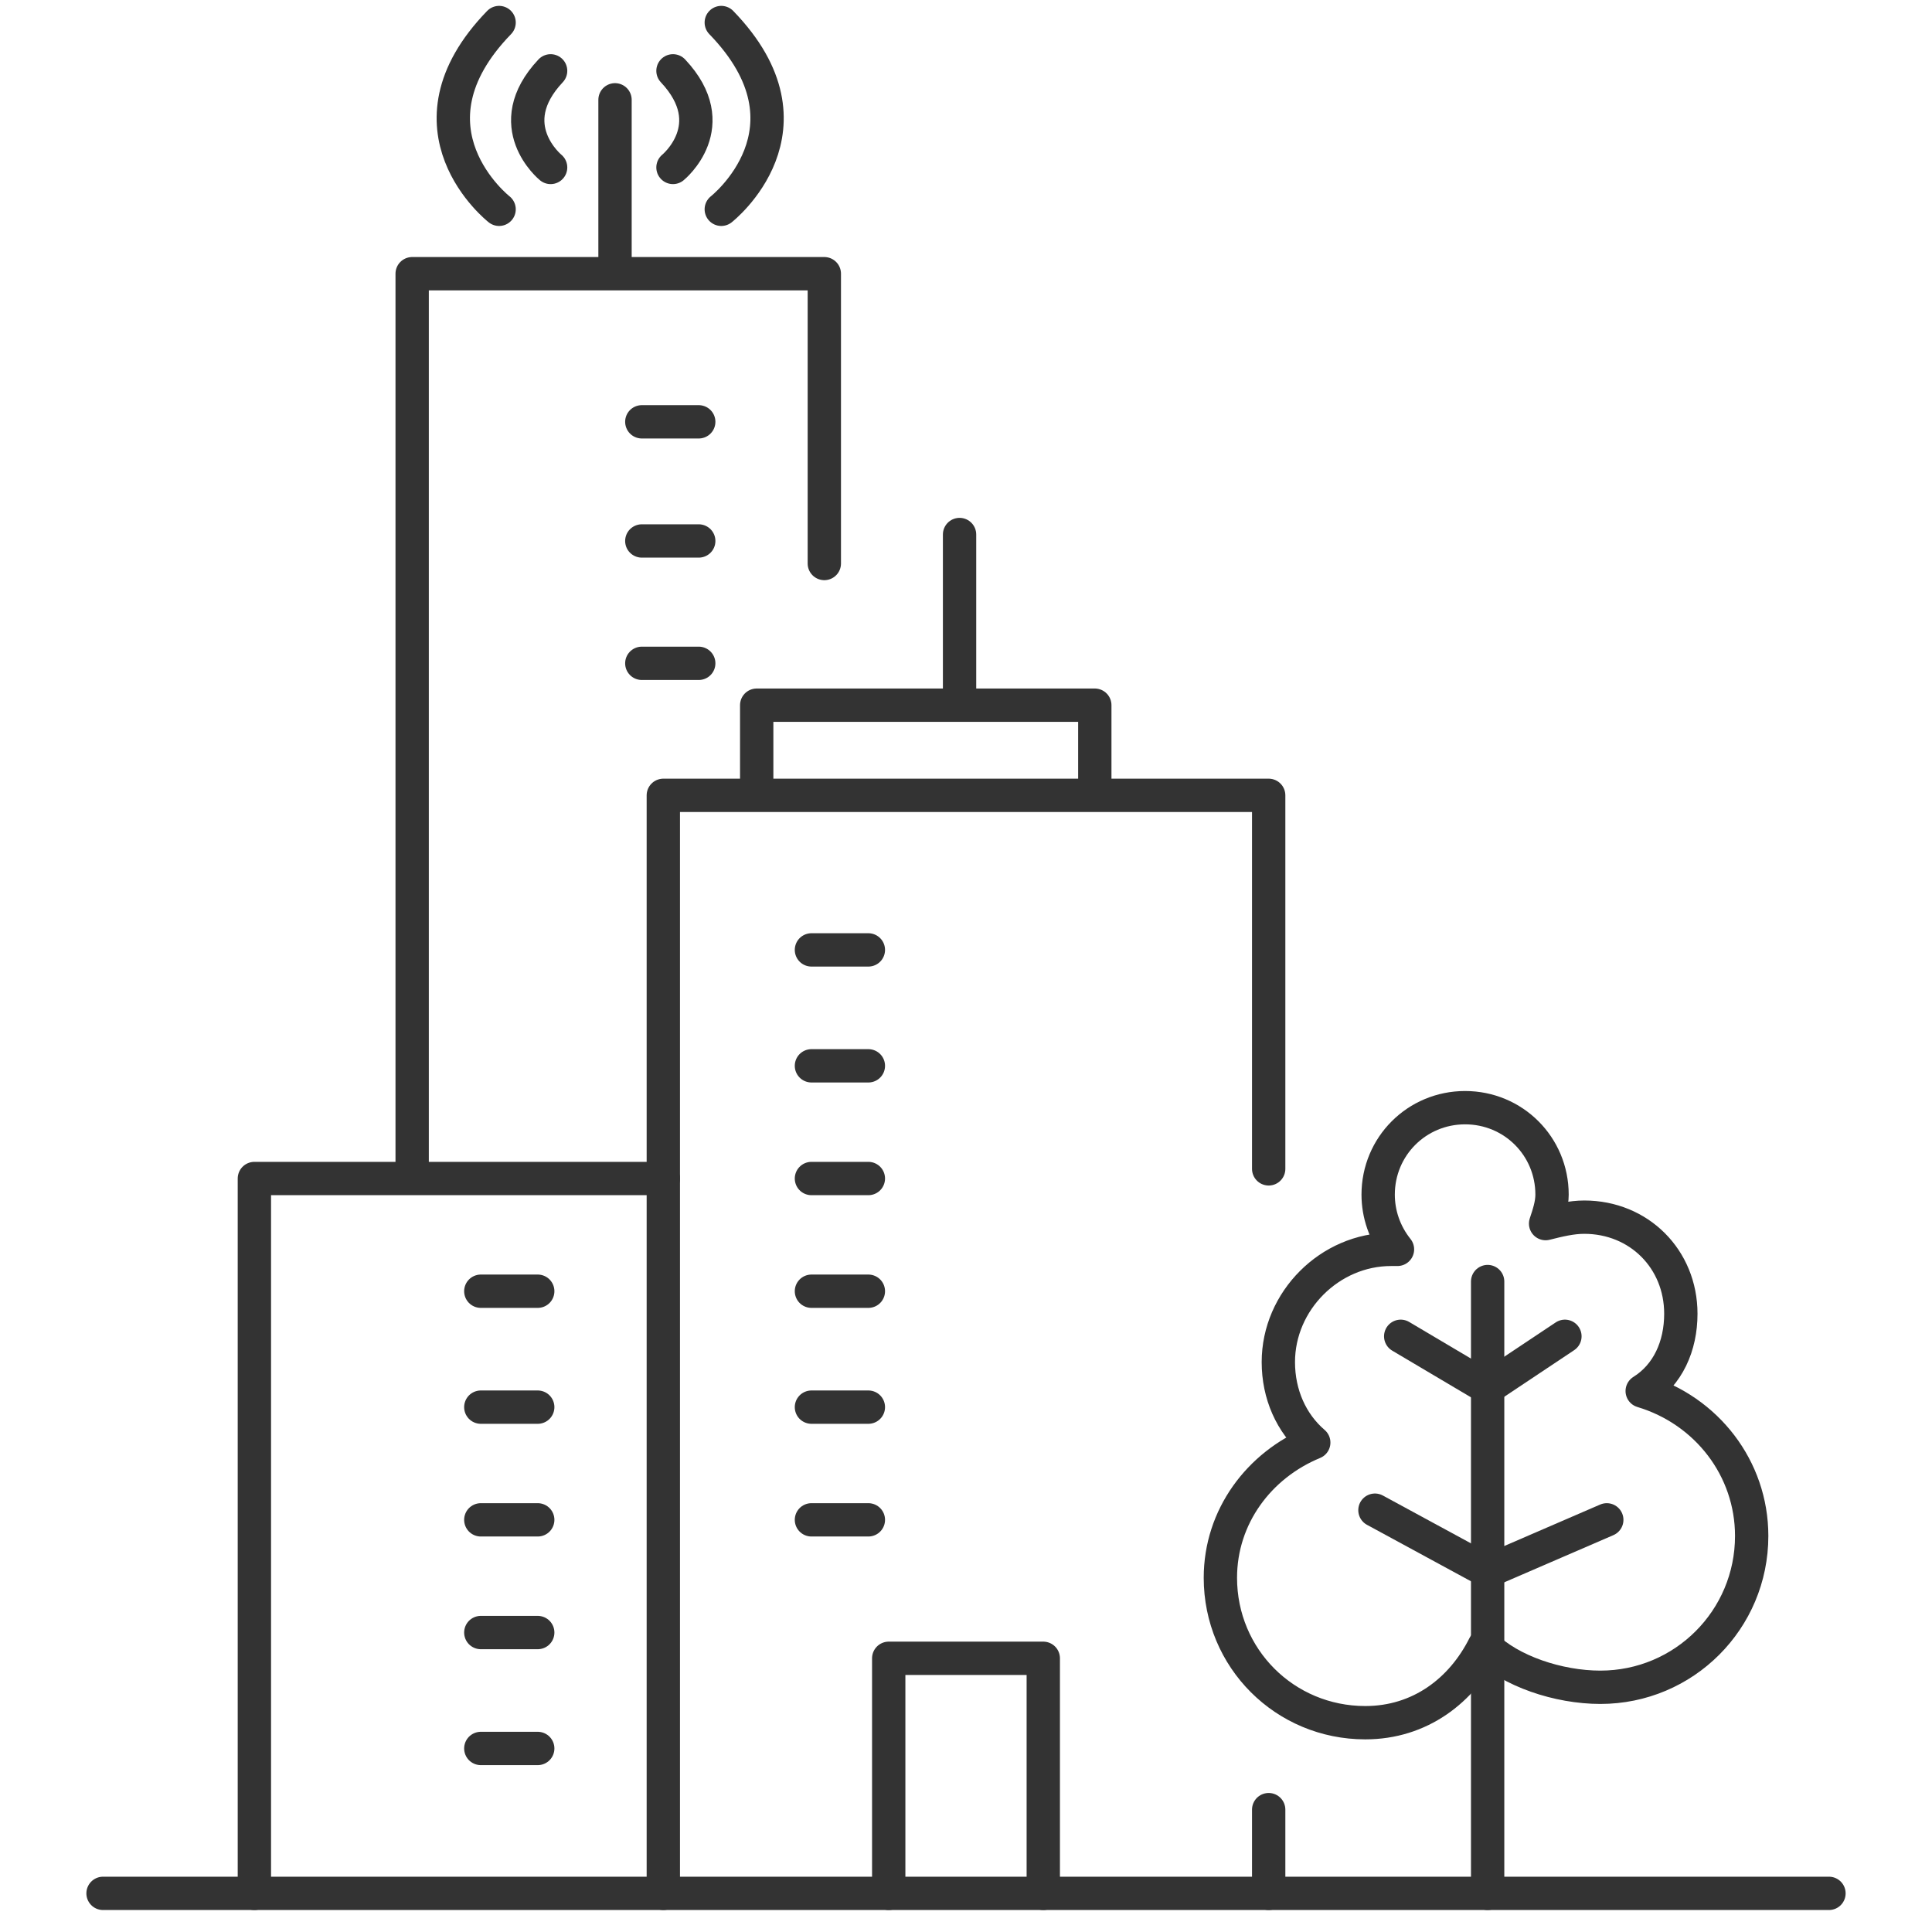 <?xml version="1.0" encoding="utf-8"?>
<!-- Generator: Adobe Illustrator 25.0.0, SVG Export Plug-In . SVG Version: 6.00 Build 0)  -->
<svg version="1.1" id="图层_1" xmlns="http://www.w3.org/2000/svg" xmlns:xlink="http://www.w3.org/1999/xlink" x="0px" y="0px"
	 viewBox="0 0 60 60" style="enable-background:new 0 0 60 60;" xml:space="preserve">
<style type="text/css">
	.st0{fill:none;stroke:#333333;stroke-width:1.035;stroke-linecap:round;stroke-linejoin:round;stroke-miterlimit:10;}
	
		.st1{fill:none;stroke:#333333;stroke-width:1.035;stroke-linecap:round;stroke-linejoin:round;stroke-miterlimit:10;stroke-dasharray:1.768,20.62;}
</style>
<g>
	<polyline class="st0" points="20.6,58.8 20.6,24.7 39.4,24.7 39.4,36.3 	"/>
	<line class="st0" x1="39.4" y1="56.2" x2="39.4" y2="58.8"/>
	<line class="st1" x1="25.2" y1="29.5" x2="35.1" y2="29.5"/>
	<line class="st1" x1="25.2" y1="33.1" x2="35.1" y2="33.1"/>
	<line class="st1" x1="25.2" y1="36.6" x2="35.1" y2="36.6"/>
	<line class="st1" x1="25.2" y1="40.1" x2="35.1" y2="40.1"/>
	<line class="st1" x1="25.2" y1="43.7" x2="35.1" y2="43.7"/>
	<line class="st1" x1="25.2" y1="47.2" x2="35.1" y2="47.2"/>
	<polyline class="st0" points="32.4,58.8 32.4,51.5 27.6,51.5 27.6,58.8 	"/>
	<line class="st1" x1="16.7" y1="40.1" x2="11.7" y2="40.1"/>
	<line class="st1" x1="16.7" y1="43.7" x2="11.7" y2="43.7"/>
	<line class="st1" x1="16.7" y1="47.2" x2="11.7" y2="47.2"/>
	<line class="st1" x1="16.7" y1="50.7" x2="11.7" y2="50.7"/>
	<line class="st1" x1="16.7" y1="54.3" x2="11.7" y2="54.3"/>
	<line class="st0" x1="3.2" y1="58.8" x2="56.8" y2="58.8"/>
	<path class="st0" d="M51,43.2c0.8-0.5,1.2-1.4,1.2-2.4c0-1.7-1.3-3-3-3c-0.4,0-0.8,0.1-1.2,0.2c0.1-0.3,0.2-0.6,0.2-0.9
		c0-1.5-1.2-2.7-2.7-2.7s-2.7,1.2-2.7,2.7c0,0.6,0.2,1.2,0.6,1.7c-0.1,0-0.2,0-0.2,0c-1.9,0-3.5,1.6-3.5,3.5c0,1,0.4,1.9,1.1,2.5
		c-1.7,0.7-2.9,2.3-2.9,4.2c0,2.5,2,4.5,4.5,4.5c1.7,0,3-1,3.7-2.4c0.8,0.8,2.3,1.3,3.6,1.3c2.6,0,4.7-2.1,4.7-4.7
		C54.4,45.6,53,43.8,51,43.2z"/>
	<line class="st0" x1="46.2" y1="48.8" x2="42.7" y2="46.9"/>
	<line class="st0" x1="46.2" y1="58.8" x2="46.2" y2="39.8"/>
	<polyline class="st0" points="48.6,41.5 46.2,43.1 43.5,41.5 	"/>
	<line class="st0" x1="46.2" y1="48.8" x2="49.9" y2="47.2"/>
	<polyline class="st0" points="23.5,24.2 23.5,21.9 34,21.9 34,24.2 	"/>
	<line class="st0" x1="29.8" y1="21.4" x2="29.8" y2="16.6"/>
	<line class="st0" x1="19.1" y1="8.2" x2="19.1" y2="3.1"/>
	<line class="st1" x1="21.7" y1="13.1" x2="16.7" y2="13.1"/>
	<line class="st1" x1="21.7" y1="16.8" x2="16.7" y2="16.8"/>
	<line class="st1" x1="21.7" y1="20.6" x2="16.7" y2="20.6"/>
	<polyline class="st0" points="25.6,17.5 25.6,8.5 12.8,8.5 12.8,36.1 	"/>
	<polyline class="st0" points="20.6,36.6 7.9,36.6 7.9,58.8 	"/>
	<path class="st0" d="M15.5,6.5c0,0-3.2-2.5,0-5.8"/>
	<path class="st0" d="M17.1,5.2c0,0-1.6-1.3,0-3"/>
	<path class="st0" d="M22.4,6.5c0,0,3.2-2.5,0-5.8"/>
	<path class="st0" d="M20.9,5.2c0,0,1.6-1.3,0-3"/>
</g>
</svg>
